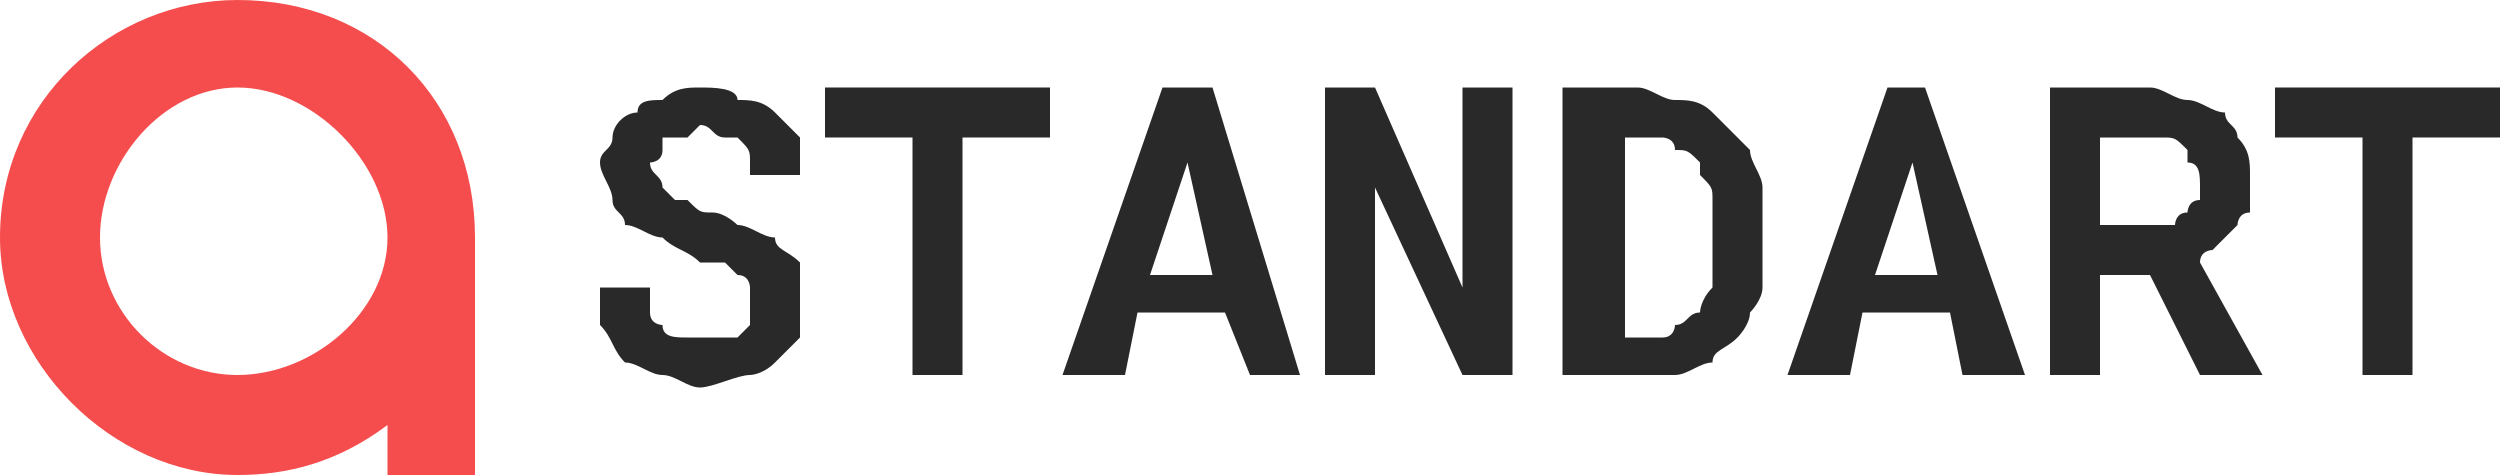 <?xml version="1.0" encoding="UTF-8"?>
<!DOCTYPE svg PUBLIC "-//W3C//DTD SVG 1.1//EN" "http://www.w3.org/Graphics/SVG/1.1/DTD/svg11.dtd">
<!-- Creator: CorelDRAW X7 -->
<svg xmlns="http://www.w3.org/2000/svg" xml:space="preserve" width="200px" height="38px" version="1.1" style="shape-rendering:geometricPrecision; text-rendering:geometricPrecision; image-rendering:optimizeQuality; fill-rule:evenodd; clip-rule:evenodd"
viewBox="0 0 200 38"
 xmlns:xlink="http://www.w3.org/1999/xlink">
 <defs>
  <style type="text/css">
   <![CDATA[
    .fil1 {fill:#F54D4D}
    .fil0 {fill:#292929;fill-rule:nonzero}
   ]]>
  </style>
 </defs>
 <g id="Слой_x0020_1">
  <g id="_1376274679792">
   <path class="fil0" d="M60 24c0,1 0,1 0,2 0,0 0,0 -1,1 0,0 -1,0 -1,0 0,0 -1,0 -2,0 0,0 -1,0 -1,0 -1,0 -2,0 -2,-1 0,0 -1,0 -1,-1 0,0 0,-1 0,-2l-4 0c0,1 0,2 0,3 1,1 1,2 2,3 1,0 2,1 3,1 1,0 2,1 3,1 1,0 3,-1 4,-1 0,0 1,0 2,-1 1,-1 1,-1 2,-2 0,-1 0,-2 0,-3 0,-1 0,-2 0,-3 -1,-1 -2,-1 -2,-2 -1,0 -2,-1 -3,-1 0,0 -1,-1 -2,-1 -1,0 -1,0 -2,-1 0,0 -1,0 -1,0 -1,-1 -1,-1 -1,-1 0,-1 -1,-1 -1,-2 0,0 1,0 1,-1 0,0 0,0 0,-1 1,0 1,0 2,0 0,0 1,-1 1,-1 1,0 1,1 2,1 0,0 1,0 1,0 1,1 1,1 1,2 0,0 0,1 0,1l4 0c0,-1 0,-2 0,-3 -1,-1 -1,-1 -2,-2 -1,-1 -2,-1 -3,-1 0,-1 -2,-1 -3,-1 -1,0 -2,0 -3,1 -1,0 -2,0 -2,1 -1,0 -2,1 -2,2 0,1 -1,1 -1,2 0,1 1,2 1,3 0,1 1,1 1,2 1,0 2,1 3,1 1,1 2,1 3,2 1,0 1,0 2,0 0,0 1,1 1,1 1,0 1,1 1,1 0,0 0,1 0,1z"/>
   <polygon id="1" class="fil0" points="84,11 84,7 66,7 66,11 73,11 73,30 77,30 77,11 "/>
   <path id="2" class="fil0" d="M98 25l2 5 4 0 -7 -23 -4 0 -8 23 5 0 1 -5 7 0zm-6 -3l3 -9 2 9 -5 0z"/>
   <polygon id="3" class="fil0" points="121,30 121,7 117,7 117,23 110,7 106,7 106,30 110,30 110,15 117,30 "/>
   <path id="4" class="fil0" d="M125 30l6 0c1,0 2,0 3,0 1,0 2,-1 3,-1 0,-1 1,-1 2,-2 0,0 1,-1 1,-2 0,0 1,-1 1,-2 0,-1 0,-2 0,-3l0 -2c0,-1 0,-2 0,-3 0,-1 -1,-2 -1,-3 0,0 -1,-1 -2,-2 0,0 -1,-1 -1,-1 -1,-1 -2,-1 -3,-1 -1,0 -2,-1 -3,-1l-6 0 0 23zm5 -19l1 0c1,0 1,0 2,0 0,0 1,0 1,1 1,0 1,0 2,1 0,0 0,1 0,1 1,1 1,1 1,2 0,1 0,1 0,2l0 2c0,1 0,1 0,2 0,0 0,1 0,1 -1,1 -1,2 -1,2 -1,0 -1,1 -2,1 0,0 0,1 -1,1 0,0 -1,0 -2,0l-1 0 0 -16z"/>
   <path id="5" class="fil0" d="M156 25l1 5 5 0 -8 -23 -3 0 -8 23 5 0 1 -5 7 0zm-6 -3l3 -9 2 9 -5 0z"/>
   <path id="6" class="fil0" d="M172 22l4 8 5 0 0 0 -5 -9c0,-1 1,-1 1,-1 1,-1 1,-1 2,-2 0,0 0,-1 1,-1 0,-1 0,-2 0,-3 0,-1 0,-2 -1,-3 0,-1 -1,-1 -1,-2 -1,0 -2,-1 -3,-1 -1,0 -2,-1 -3,-1l-8 0 0 23 4 0 0 -8 4 0zm-4 -4l0 -7 4 0c0,0 1,0 1,0 1,0 1,0 2,1 0,0 0,0 0,1 1,0 1,1 1,2 0,0 0,1 0,1 -1,0 -1,1 -1,1 -1,0 -1,1 -1,1 -1,0 -2,0 -2,0l-4 0z"/>
   <polygon id="7" class="fil0" points="200,11 200,7 182,7 182,11 189,11 189,30 193,30 193,11 "/>
   <path class="fil1" d="M31 38l7 0 0 -19 0 0 0 0c0,-11 -8,-19 -19,-19 -10,0 -19,8 -19,19 0,10 9,19 19,19 4,0 8,-1 12,-4l0 4zm-12 -31c6,0 12,6 12,12 0,6 -6,11 -12,11 -6,0 -11,-5 -11,-11 0,-6 5,-12 11,-12z"/>
  </g>
 </g>
</svg>
